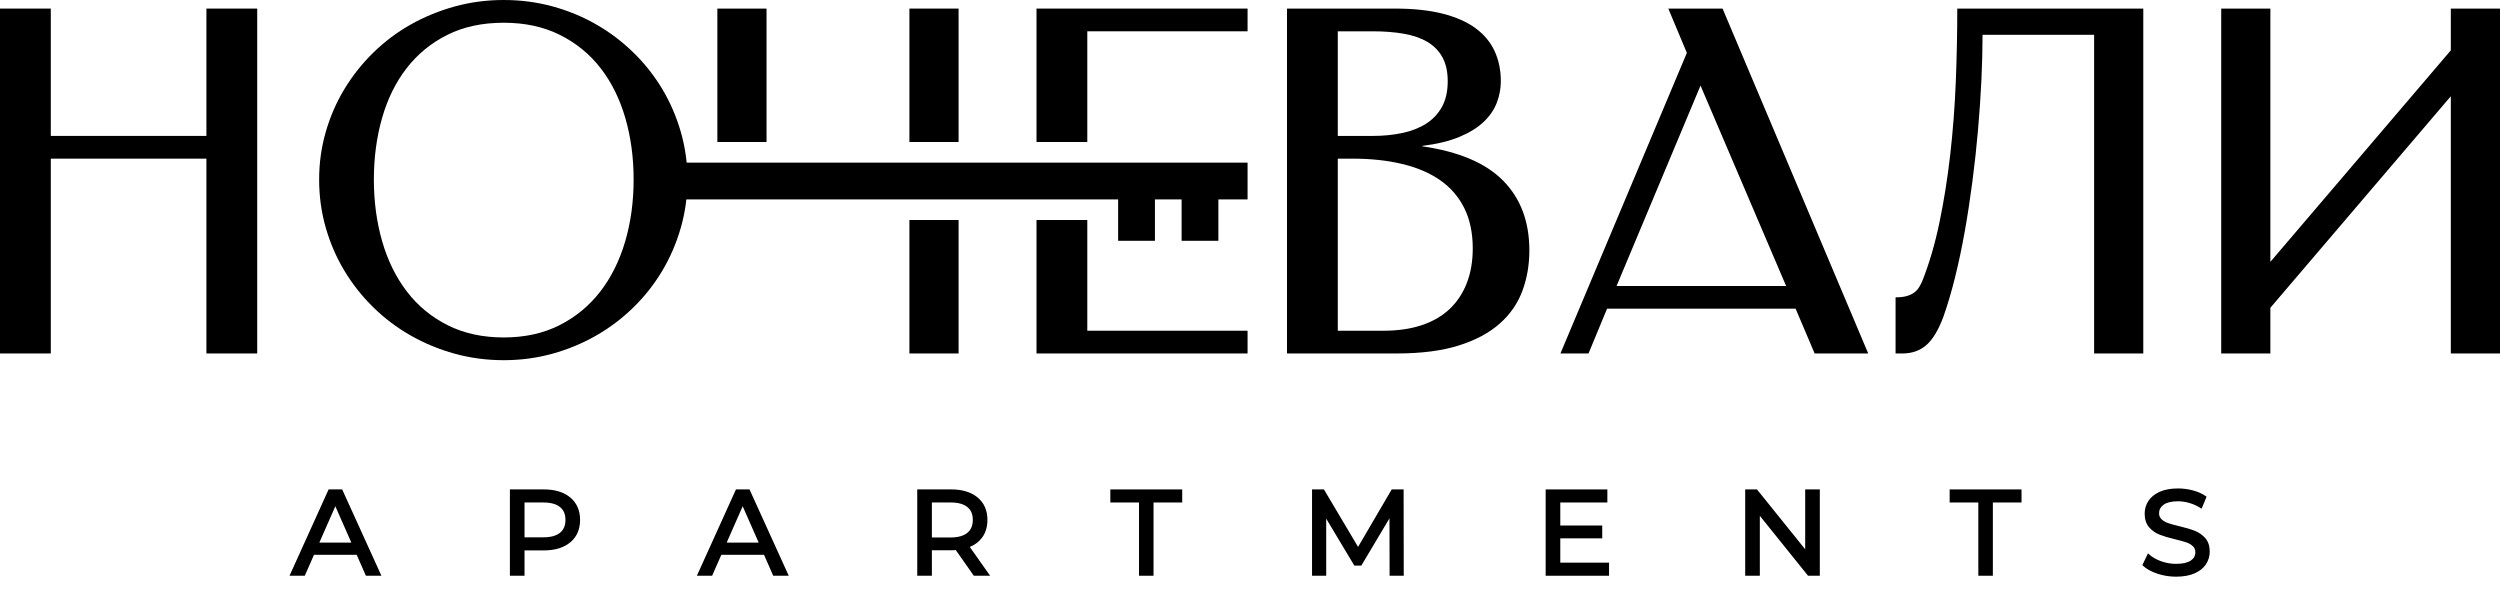 <?xml version="1.0" encoding="UTF-8"?> <svg xmlns="http://www.w3.org/2000/svg" width="148" height="35" viewBox="0 0 148 35" fill="none"><path d="M20.92 32.2L19.852 29.773L18.784 32.2H20.92ZM21.168 32.766H18.536L17.991 34.004H17.263L19.506 29.052H20.206L22.455 34.004H21.712" fill="black"></path><path d="M18.905 32.121H20.799L19.852 29.97L18.905 32.121ZM21.042 32.279H18.662L19.852 29.577L21.042 32.279ZM21.764 33.925H22.332L20.155 29.131H19.557L17.386 33.925H17.94L18.485 32.687H21.22L21.764 33.925ZM22.579 34.084H21.661L21.116 32.845H18.588L18.043 34.084H17.14L19.454 28.973H20.257" fill="black"></path><path d="M33.201 31.602C33.436 31.412 33.554 31.136 33.554 30.778C33.554 30.42 33.436 30.145 33.201 29.954C32.965 29.763 32.623 29.667 32.175 29.667H30.972V31.889H32.175C32.623 31.889 32.965 31.794 33.201 31.602ZM33.71 29.512C34.078 29.819 34.262 30.241 34.262 30.778C34.262 31.316 34.078 31.738 33.71 32.044C33.343 32.351 32.838 32.505 32.196 32.505H30.972V34.004H30.265V29.052H32.196C32.838 29.052 33.343 29.206 33.71 29.512Z" fill="black"></path><path d="M31.052 31.809H32.175C32.602 31.809 32.93 31.719 33.151 31.541C33.369 31.364 33.475 31.115 33.475 30.778C33.475 30.442 33.369 30.192 33.151 30.016C32.93 29.838 32.602 29.747 32.175 29.747H31.052V31.809ZM32.175 31.968H30.893V29.588H32.175C32.639 29.588 33.002 29.691 33.25 29.893C33.505 30.099 33.634 30.397 33.634 30.778C33.634 31.16 33.505 31.459 33.25 31.664C33.001 31.866 32.639 31.968 32.175 31.968ZM30.344 33.925H30.893V32.425H32.196C32.815 32.425 33.308 32.277 33.659 31.984C34.006 31.694 34.183 31.289 34.183 30.778C34.183 30.261 34.011 29.866 33.659 29.573C33.308 29.28 32.816 29.132 32.196 29.132H30.344V33.925ZM31.052 34.084H30.186V28.973H32.196C32.854 28.973 33.38 29.134 33.761 29.451C34.146 29.772 34.341 30.219 34.341 30.778C34.341 31.338 34.146 31.784 33.761 32.106C33.38 32.423 32.854 32.584 32.196 32.584H31.052" fill="black"></path><path d="M45.035 32.2L43.967 29.773L42.898 32.2H45.035ZM45.283 32.766H42.651L42.106 34.004H41.377L43.62 29.052H44.32L46.57 34.004H45.828" fill="black"></path><path d="M43.02 32.121H44.914L43.967 29.97L43.02 32.121ZM45.157 32.279H42.777L43.967 29.577L45.157 32.279ZM45.879 33.925H46.447L44.269 29.131H43.671L41.501 33.925H42.054L42.599 32.687H45.335L45.879 33.925ZM46.693 34.084H45.775L45.231 32.845H42.703L42.158 34.084H41.255L43.569 28.973H44.371" fill="black"></path><path d="M57.316 31.606C57.552 31.413 57.669 31.136 57.669 30.778C57.669 30.42 57.552 30.145 57.316 29.954C57.08 29.763 56.739 29.668 56.29 29.668H55.087V31.896H56.29C56.739 31.896 57.08 31.799 57.316 31.606ZM57.691 34.004L56.623 32.483C56.491 32.492 56.387 32.497 56.311 32.497H55.087V34.004H54.38V29.052H56.311C56.953 29.052 57.458 29.206 57.825 29.512C58.193 29.819 58.377 30.241 58.377 30.778C58.377 31.16 58.282 31.486 58.094 31.755C57.906 32.023 57.637 32.219 57.288 32.342L58.462 34.004" fill="black"></path><path d="M55.167 31.817H56.29C56.717 31.817 57.045 31.725 57.266 31.544C57.484 31.365 57.59 31.115 57.59 30.778C57.59 30.442 57.484 30.192 57.266 30.016C57.045 29.838 56.717 29.747 56.29 29.747H55.167V31.817ZM56.29 31.976H55.008V29.588H56.29C56.755 29.588 57.116 29.691 57.366 29.893C57.62 30.099 57.749 30.396 57.749 30.778C57.749 31.16 57.62 31.459 57.366 31.667C57.117 31.871 56.755 31.976 56.29 31.976ZM57.732 33.925H58.308L57.162 32.302L57.261 32.267C57.593 32.151 57.851 31.963 58.029 31.709C58.208 31.454 58.297 31.142 58.297 30.778C58.297 30.261 58.126 29.866 57.774 29.573C57.423 29.28 56.931 29.132 56.311 29.132H54.459V33.925H55.008V32.418H56.311C56.386 32.418 56.487 32.413 56.617 32.404L56.661 32.401L57.732 33.925ZM58.615 34.084H57.65L56.583 32.565C56.47 32.573 56.379 32.576 56.311 32.576H55.167V34.084H54.301V28.973H56.311C56.969 28.973 57.496 29.134 57.876 29.451C58.261 29.772 58.456 30.219 58.456 30.778C58.456 31.175 58.356 31.518 58.159 31.8C57.979 32.056 57.728 32.251 57.411 32.379" fill="black"></path><path d="M67.51 29.668H65.812V29.052H69.908V29.668H68.21V34.004H67.51" fill="black"></path><path d="M67.588 33.925H68.13V29.589H69.828V29.132H65.89V29.589H67.588V33.925ZM68.289 34.084H67.43V29.747H65.732V28.974H69.987V29.747H68.289" fill="black"></path><path d="M82.344 34.004L82.336 30.396L80.547 33.403H80.221L78.431 30.417V34.004H77.752V29.052H78.333L80.398 32.533L82.436 29.052H83.016L83.023 34.004" fill="black"></path><path d="M82.422 33.925H82.942L82.936 29.132H82.481L80.398 32.69L78.287 29.132H77.832V33.925H78.352V30.131L80.266 33.324H80.501L82.415 30.109L82.422 33.925ZM83.102 34.084H82.264L82.257 30.684L80.591 33.482H80.176L78.511 30.704V34.084H77.673V28.974H78.377L78.4 29.012L80.397 32.377L82.389 28.974H83.094" fill="black"></path><path d="M95.175 33.389V34.004H91.582V29.052H95.077V29.668H92.289V31.189H94.772V31.79H92.289V33.389" fill="black"></path><path d="M91.662 33.925H95.096V33.468H92.21V31.711H94.693V31.268H92.21V29.589H94.998V29.132H91.662V33.925ZM95.255 34.084H91.503V28.974H95.156V29.747H92.369V31.11H94.852V31.87H92.369V33.309H95.255" fill="black"></path><path d="M107.655 29.052V34.004H107.075L104.103 30.312V34.004H103.396V29.052H103.976L106.946 32.745V29.052" fill="black"></path><path d="M107.112 33.925H107.575V29.132H107.026V32.97L103.938 29.132H103.475V33.925H104.024V30.087L107.112 33.925ZM107.733 34.084H107.036L104.182 30.537V34.084H103.316V28.974H104.013L106.867 32.52V28.974H107.733" fill="black"></path><path d="M117.197 29.668H115.5V29.052H119.595V29.668H117.898V34.004H117.197" fill="black"></path><path d="M117.276 33.925H117.818V29.589H119.515V29.132H115.578V29.589H117.276V33.925ZM117.977 34.084H117.117V29.747H115.419V28.974H119.674V29.747H117.977" fill="black"></path><path d="M127.74 33.887C127.394 33.771 127.121 33.622 126.924 33.438L127.185 32.886C127.374 33.056 127.616 33.194 127.911 33.3C128.206 33.406 128.509 33.459 128.819 33.459C129.231 33.459 129.536 33.39 129.74 33.25C129.942 33.111 130.043 32.926 130.043 32.695C130.043 32.526 129.987 32.387 129.878 32.281C129.766 32.176 129.63 32.094 129.466 32.037C129.304 31.981 129.074 31.917 128.777 31.847C128.405 31.757 128.104 31.667 127.876 31.578C127.646 31.488 127.45 31.35 127.288 31.163C127.126 30.978 127.044 30.726 127.044 30.41C127.044 30.147 127.114 29.908 127.253 29.696C127.391 29.483 127.602 29.314 127.886 29.186C128.169 29.059 128.52 28.996 128.94 28.996C129.233 28.996 129.52 29.033 129.803 29.109C130.085 29.184 130.329 29.293 130.532 29.434L130.298 30C130.09 29.868 129.869 29.768 129.633 29.699C129.398 29.631 129.166 29.597 128.94 29.597C128.539 29.597 128.238 29.67 128.038 29.816C127.838 29.963 127.736 30.151 127.736 30.382C127.736 30.552 127.794 30.689 127.907 30.796C128.02 30.902 128.16 30.984 128.328 31.043C128.495 31.103 128.723 31.165 129.011 31.231C129.383 31.321 129.682 31.41 129.909 31.5C130.136 31.589 130.329 31.726 130.493 31.91C130.655 32.094 130.737 32.342 130.737 32.653C130.737 32.913 130.666 33.15 130.525 33.364C130.383 33.579 130.169 33.748 129.881 33.873C129.594 33.998 129.24 34.061 128.819 34.061C128.448 34.061 128.087 34.003 127.74 33.887Z" fill="black"></path><path d="M127.767 33.812C128.103 33.925 128.457 33.981 128.82 33.981C129.228 33.981 129.573 33.921 129.85 33.801C130.122 33.682 130.326 33.52 130.458 33.321C130.591 33.12 130.657 32.896 130.657 32.653C130.657 32.363 130.582 32.131 130.434 31.962C130.281 31.789 130.094 31.658 129.879 31.574C129.658 31.486 129.358 31.396 128.992 31.308C128.698 31.241 128.471 31.179 128.302 31.118C128.126 31.056 127.974 30.967 127.854 30.854C127.724 30.733 127.658 30.574 127.658 30.382C127.658 30.126 127.77 29.914 127.991 29.752C128.206 29.596 128.525 29.517 128.94 29.517C129.172 29.517 129.412 29.553 129.657 29.623C129.867 29.684 130.069 29.772 130.259 29.884L130.434 29.464C130.249 29.345 130.031 29.252 129.782 29.186C129.508 29.112 129.224 29.075 128.94 29.075C128.534 29.075 128.19 29.137 127.918 29.259C127.652 29.379 127.449 29.541 127.32 29.739C127.189 29.938 127.123 30.163 127.123 30.41C127.123 30.705 127.2 30.941 127.348 31.112C127.502 31.288 127.69 31.42 127.904 31.504C128.129 31.592 128.429 31.681 128.797 31.769C129.093 31.84 129.328 31.905 129.493 31.962C129.667 32.022 129.813 32.11 129.932 32.224C130.059 32.345 130.124 32.504 130.124 32.695C130.124 32.953 130.009 33.162 129.784 33.316C129.569 33.464 129.245 33.538 128.82 33.538C128.5 33.538 128.187 33.483 127.883 33.374C127.62 33.28 127.395 33.158 127.214 33.013L127.022 33.418C127.207 33.576 127.456 33.709 127.767 33.812ZM128.82 34.14C128.441 34.14 128.07 34.08 127.716 33.962C127.36 33.844 127.076 33.687 126.87 33.496L126.828 33.457L127.16 32.756L127.24 32.828C127.418 32.989 127.653 33.123 127.938 33.226C128.223 33.328 128.52 33.38 128.82 33.38C129.212 33.38 129.507 33.314 129.695 33.185C129.876 33.06 129.965 32.9 129.965 32.695C129.965 32.547 129.918 32.43 129.822 32.339C129.721 32.241 129.592 32.165 129.442 32.112C129.281 32.057 129.051 31.993 128.758 31.924C128.385 31.834 128.079 31.742 127.846 31.651C127.608 31.558 127.399 31.412 127.229 31.216C127.054 31.016 126.964 30.745 126.964 30.41C126.964 30.132 127.039 29.877 127.188 29.652C127.334 29.429 127.557 29.248 127.854 29.114C128.147 28.983 128.511 28.916 128.94 28.916C129.238 28.916 129.535 28.956 129.824 29.032C130.113 29.109 130.368 29.223 130.577 29.369L130.629 29.406L130.336 30.117L130.256 30.067C130.056 29.939 129.838 29.842 129.611 29.776C129.383 29.709 129.158 29.676 128.94 29.676C128.558 29.676 128.271 29.745 128.085 29.88C127.904 30.012 127.817 30.176 127.817 30.382C127.817 30.53 127.864 30.647 127.961 30.738C128.066 30.837 128.199 30.914 128.354 30.968C128.516 31.026 128.743 31.088 129.029 31.154C129.404 31.244 129.709 31.335 129.939 31.426C130.176 31.52 130.382 31.665 130.553 31.858C130.727 32.056 130.816 32.323 130.816 32.653C130.816 32.927 130.741 33.181 130.591 33.408C130.443 33.634 130.214 33.815 129.913 33.946C129.616 34.075 129.249 34.14 128.82 34.14Z" fill="black"></path><path d="M15.227 20.925H12.22V9.392H3.007V20.925H0V0.508H3.007V8.046H12.22V0.508H15.227" fill="black"></path><path d="M29.822 19.977C31.067 19.977 32.167 19.735 33.124 19.251C34.081 18.766 34.884 18.104 35.534 17.263C36.184 16.422 36.676 15.433 37.01 14.295C37.344 13.156 37.511 11.935 37.511 10.627C37.511 9.329 37.346 8.114 37.017 6.98C36.687 5.847 36.2 4.864 35.554 4.033C34.909 3.201 34.106 2.545 33.145 2.066C32.184 1.586 31.076 1.346 29.822 1.346C28.549 1.346 27.435 1.586 26.479 2.066C25.522 2.545 24.721 3.201 24.076 4.033C23.431 4.864 22.945 5.847 22.621 6.98C22.296 8.114 22.133 9.329 22.133 10.627C22.133 11.935 22.298 13.156 22.627 14.295C22.957 15.433 23.445 16.422 24.09 17.263C24.735 18.104 25.538 18.766 26.499 19.251C27.46 19.735 28.568 19.977 29.822 19.977ZM29.822 21.323C28.815 21.323 27.847 21.195 26.918 20.939C25.989 20.682 25.119 20.323 24.31 19.86C23.499 19.399 22.762 18.843 22.099 18.192C21.435 17.543 20.866 16.821 20.389 16.03C19.913 15.239 19.545 14.387 19.284 13.476C19.023 12.565 18.893 11.616 18.893 10.627C18.893 9.657 19.023 8.719 19.284 7.813C19.545 6.906 19.913 6.06 20.389 5.272C20.866 4.485 21.435 3.766 22.099 3.117C22.762 2.467 23.499 1.913 24.31 1.455C25.119 0.998 25.989 0.641 26.918 0.384C27.847 0.128 28.815 0 29.822 0C30.82 0 31.781 0.126 32.705 0.377C33.63 0.629 34.495 0.986 35.301 1.449C36.106 1.911 36.84 2.467 37.504 3.117C38.168 3.766 38.735 4.485 39.207 5.272C39.678 6.06 40.044 6.906 40.305 7.813C40.566 8.719 40.697 9.657 40.697 10.627C40.697 11.616 40.566 12.565 40.305 13.476C40.044 14.387 39.678 15.239 39.207 16.03C38.735 16.821 38.168 17.543 37.504 18.192C36.84 18.843 36.106 19.399 35.301 19.86C34.495 20.323 33.63 20.682 32.705 20.939C31.781 21.195 30.82 21.323 29.822 21.323Z" fill="black"></path><path d="M79.197 9.392V19.579H81.901C82.753 19.579 83.508 19.47 84.168 19.25C84.826 19.03 85.377 18.709 85.822 18.289C86.265 17.868 86.604 17.355 86.837 16.751C87.071 16.147 87.187 15.465 87.187 14.706C87.187 13.79 87.02 12.996 86.687 12.323C86.352 11.65 85.876 11.099 85.259 10.669C84.641 10.238 83.892 9.918 83.014 9.708C82.135 9.497 81.155 9.392 80.076 9.392H79.197ZM79.197 1.853V8.047H81.257C81.888 8.047 82.474 7.989 83.014 7.874C83.553 7.76 84.023 7.577 84.421 7.325C84.819 7.074 85.133 6.742 85.361 6.33C85.59 5.918 85.705 5.41 85.705 4.806C85.705 4.247 85.602 3.778 85.396 3.398C85.19 3.019 84.895 2.714 84.511 2.485C84.126 2.257 83.659 2.094 83.11 1.998C82.561 1.902 81.942 1.853 81.257 1.853H79.197ZM76.19 20.925V0.508H82.574C83.673 0.508 84.618 0.609 85.41 0.81C86.201 1.012 86.851 1.3 87.359 1.675C87.867 2.051 88.242 2.504 88.485 3.034C88.727 3.566 88.849 4.156 88.849 4.806C88.849 5.236 88.771 5.657 88.616 6.069C88.46 6.481 88.204 6.859 87.847 7.202C87.49 7.545 87.014 7.843 86.419 8.094C85.824 8.346 85.087 8.527 84.208 8.636V8.664C86.369 8.975 87.963 9.655 88.994 10.703C90.023 11.751 90.538 13.126 90.538 14.829C90.538 15.68 90.401 16.476 90.126 17.218C89.851 17.959 89.405 18.605 88.787 19.154C88.169 19.703 87.362 20.136 86.364 20.451C85.366 20.767 84.139 20.925 82.684 20.925" fill="black"></path><path d="M95.701 16.93H105.738L100.671 5.067L95.701 16.93ZM110.598 20.925H107.427L106.3 18.275H95.138L94.04 20.925H92.378L99.862 3.13L98.763 0.508H101.976" fill="black"></path><path d="M112.218 20.925V17.602C112.484 17.602 112.703 17.577 112.878 17.526C113.051 17.477 113.198 17.408 113.317 17.321C113.436 17.234 113.532 17.131 113.605 17.012C113.679 16.893 113.743 16.77 113.798 16.641C114.209 15.607 114.548 14.454 114.813 13.181C115.079 11.909 115.291 10.573 115.452 9.172C115.612 7.771 115.722 6.334 115.782 4.86C115.841 3.387 115.871 1.936 115.871 0.508H126.883V20.925H123.972V2.06H117.367C117.367 2.893 117.344 3.788 117.299 4.744C117.253 5.701 117.187 6.68 117.1 7.682C117.012 8.685 116.903 9.696 116.77 10.716C116.637 11.737 116.487 12.726 116.317 13.682C116.147 14.639 115.955 15.549 115.74 16.415C115.525 17.28 115.294 18.06 115.047 18.756C114.754 19.543 114.417 20.101 114.037 20.431C113.658 20.76 113.189 20.925 112.63 20.925" fill="black"></path><path d="M131.496 0.508H134.406V15.502L145.088 2.98V0.508H148V20.925H145.088V5.698L134.406 18.22V20.925H131.496" fill="black"></path><path d="M37.871 11.805H73.856V9.628H37.871V11.805Z" fill="black"></path><path d="M69.951 14.255H72.128V9.731H69.951V14.255Z" fill="black"></path><path d="M66.194 14.255H68.372V9.731H66.194V14.255Z" fill="black"></path><path d="M45.38 8.407C45.38 8.369 45.379 8.333 45.379 8.293V0.508H42.468V8.407" fill="black"></path><path d="M53.837 8.407H56.748V0.508H53.837V8.407Z" fill="black"></path><path d="M53.837 20.925H56.748V13.025H53.837V20.925Z" fill="black"></path><path d="M64.368 8.407V1.853H73.856V0.508H61.361V8.407" fill="black"></path><path d="M64.368 13.025H61.361V20.925H73.856V19.579H64.368" fill="black"></path></svg> 